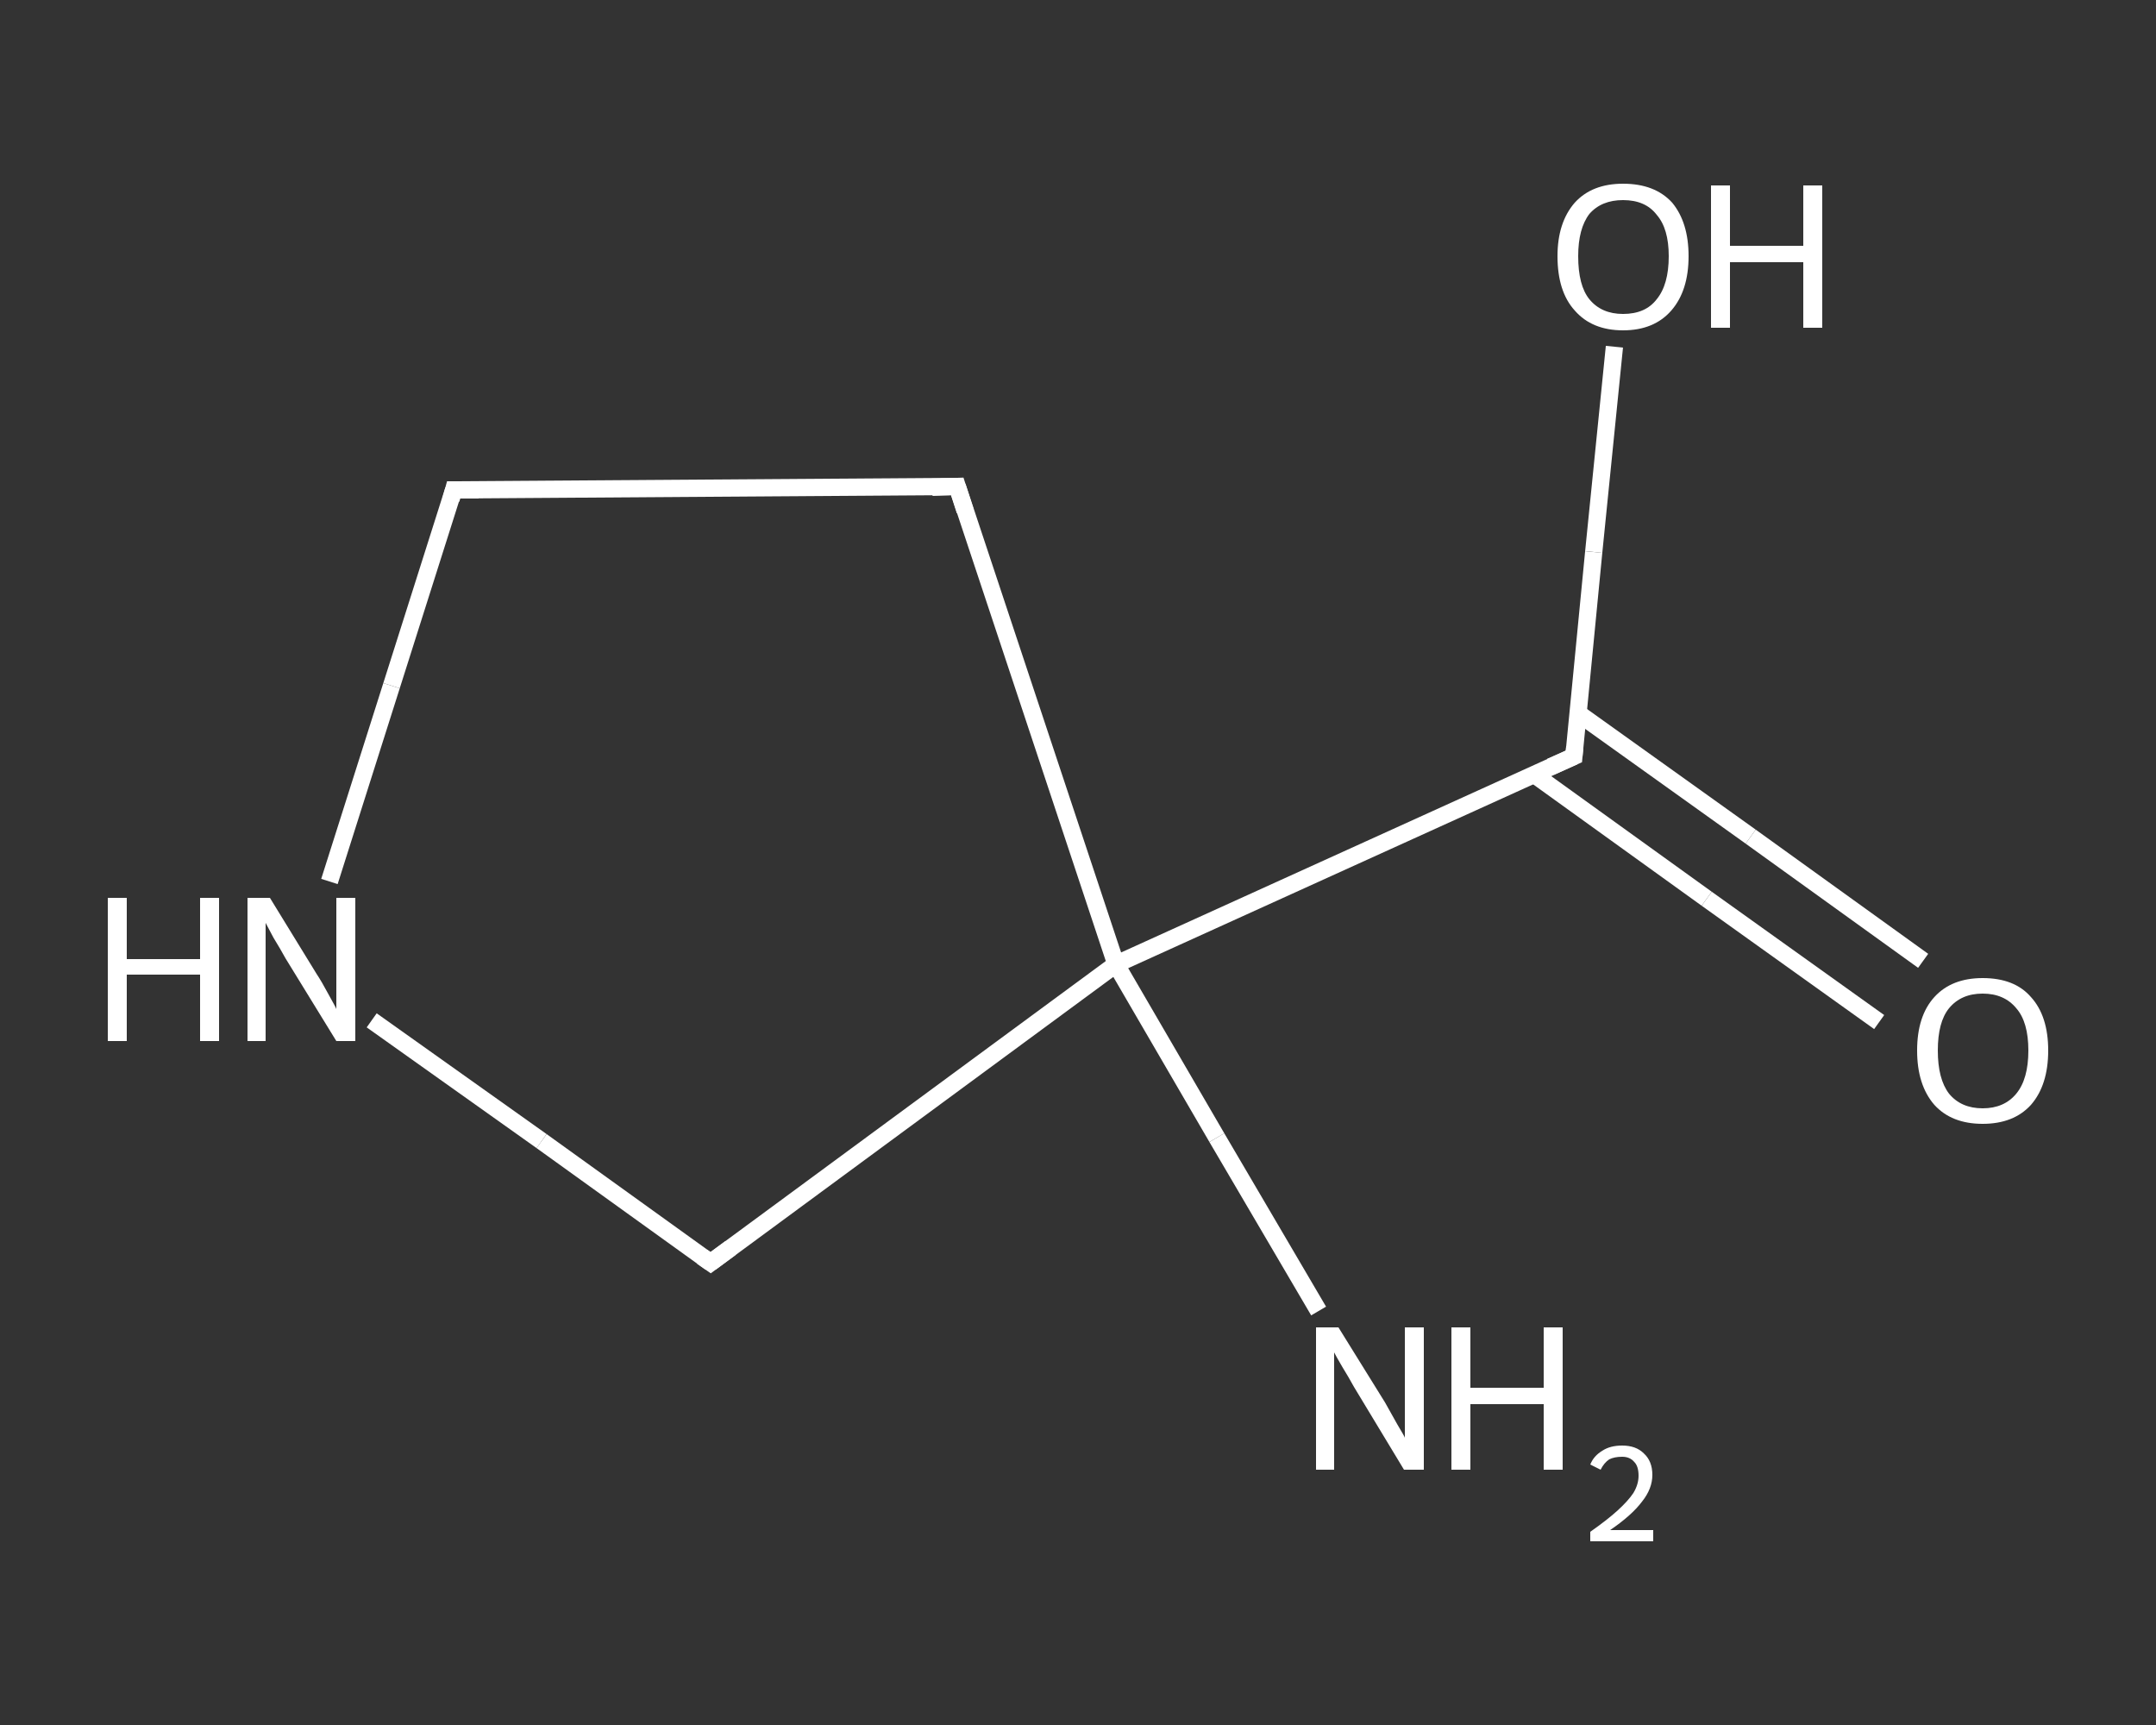 <?xml version='1.0' encoding='iso-8859-1'?>
<svg version='1.1' baseProfile='full'
              xmlns='http://www.w3.org/2000/svg'
                      xmlns:rdkit='http://www.rdkit.org/xml'
                      xmlns:xlink='http://www.w3.org/1999/xlink'
                  xml:space='preserve'
width='250px' height='200px' viewBox='0 0 250 200'>
<rect x="0" y="0" width="250" height="200" fill="#333333" stroke="none"/>
<!-- END OF HEADER -->
<rect style='opacity:1.0;fill:transparent;stroke:none' width='250.0' height='200.0' x='0.0' y='0.0'> </rect>
<path class='bond-0 atom-0 atom-1' d='M 152.9,152.0 L 141.1,131.9' style='fill:none;fill-rule:evenodd;stroke:#FFFFFF;stroke-width:2.0px;stroke-linecap:butt;stroke-linejoin:miter;stroke-opacity:1' />
<path class='bond-0 atom-0 atom-1' d='M 141.1,131.9 L 129.4,111.8' style='fill:none;fill-rule:evenodd;stroke:#FFFFFF;stroke-width:2.0px;stroke-linecap:butt;stroke-linejoin:miter;stroke-opacity:1' />
<path class='bond-1 atom-1 atom-2' d='M 129.4,111.8 L 182.5,87.7' style='fill:none;fill-rule:evenodd;stroke:#FFFFFF;stroke-width:2.0px;stroke-linecap:butt;stroke-linejoin:miter;stroke-opacity:1' />
<path class='bond-2 atom-2 atom-3' d='M 177.9,89.8 L 197.9,104.2' style='fill:none;fill-rule:evenodd;stroke:#FFFFFF;stroke-width:2.0px;stroke-linecap:butt;stroke-linejoin:miter;stroke-opacity:1' />
<path class='bond-2 atom-2 atom-3' d='M 197.9,104.2 L 217.9,118.5' style='fill:none;fill-rule:evenodd;stroke:#FFFFFF;stroke-width:2.0px;stroke-linecap:butt;stroke-linejoin:miter;stroke-opacity:1' />
<path class='bond-2 atom-2 atom-3' d='M 183.0,82.7 L 203.0,97.0' style='fill:none;fill-rule:evenodd;stroke:#FFFFFF;stroke-width:2.0px;stroke-linecap:butt;stroke-linejoin:miter;stroke-opacity:1' />
<path class='bond-2 atom-2 atom-3' d='M 203.0,97.0 L 223.0,111.4' style='fill:none;fill-rule:evenodd;stroke:#FFFFFF;stroke-width:2.0px;stroke-linecap:butt;stroke-linejoin:miter;stroke-opacity:1' />
<path class='bond-3 atom-2 atom-4' d='M 182.5,87.7 L 184.8,64.0' style='fill:none;fill-rule:evenodd;stroke:#FFFFFF;stroke-width:2.0px;stroke-linecap:butt;stroke-linejoin:miter;stroke-opacity:1' />
<path class='bond-3 atom-2 atom-4' d='M 184.8,64.0 L 187.2,40.2' style='fill:none;fill-rule:evenodd;stroke:#FFFFFF;stroke-width:2.0px;stroke-linecap:butt;stroke-linejoin:miter;stroke-opacity:1' />
<path class='bond-4 atom-1 atom-5' d='M 129.4,111.8 L 111.0,56.4' style='fill:none;fill-rule:evenodd;stroke:#FFFFFF;stroke-width:2.0px;stroke-linecap:butt;stroke-linejoin:miter;stroke-opacity:1' />
<path class='bond-5 atom-5 atom-6' d='M 111.0,56.4 L 52.6,56.8' style='fill:none;fill-rule:evenodd;stroke:#FFFFFF;stroke-width:2.0px;stroke-linecap:butt;stroke-linejoin:miter;stroke-opacity:1' />
<path class='bond-6 atom-6 atom-7' d='M 52.6,56.8 L 45.4,79.5' style='fill:none;fill-rule:evenodd;stroke:#FFFFFF;stroke-width:2.0px;stroke-linecap:butt;stroke-linejoin:miter;stroke-opacity:1' />
<path class='bond-6 atom-6 atom-7' d='M 45.4,79.5 L 38.2,102.2' style='fill:none;fill-rule:evenodd;stroke:#FFFFFF;stroke-width:2.0px;stroke-linecap:butt;stroke-linejoin:miter;stroke-opacity:1' />
<path class='bond-7 atom-7 atom-8' d='M 43.1,118.3 L 62.8,132.3' style='fill:none;fill-rule:evenodd;stroke:#FFFFFF;stroke-width:2.0px;stroke-linecap:butt;stroke-linejoin:miter;stroke-opacity:1' />
<path class='bond-7 atom-7 atom-8' d='M 62.8,132.3 L 82.4,146.4' style='fill:none;fill-rule:evenodd;stroke:#FFFFFF;stroke-width:2.0px;stroke-linecap:butt;stroke-linejoin:miter;stroke-opacity:1' />
<path class='bond-8 atom-8 atom-1' d='M 82.4,146.4 L 129.4,111.8' style='fill:none;fill-rule:evenodd;stroke:#FFFFFF;stroke-width:2.0px;stroke-linecap:butt;stroke-linejoin:miter;stroke-opacity:1' />
<path d='M 179.8,88.9 L 182.5,87.7 L 182.6,86.6' style='fill:none;stroke:#FFFFFF;stroke-width:2.0px;stroke-linecap:butt;stroke-linejoin:miter;stroke-opacity:1;' />
<path d='M 111.9,59.2 L 111.0,56.4 L 108.1,56.5' style='fill:none;stroke:#FFFFFF;stroke-width:2.0px;stroke-linecap:butt;stroke-linejoin:miter;stroke-opacity:1;' />
<path d='M 55.5,56.8 L 52.6,56.8 L 52.3,57.9' style='fill:none;stroke:#FFFFFF;stroke-width:2.0px;stroke-linecap:butt;stroke-linejoin:miter;stroke-opacity:1;' />
<path d='M 81.4,145.7 L 82.4,146.4 L 84.7,144.7' style='fill:none;stroke:#FFFFFF;stroke-width:2.0px;stroke-linecap:butt;stroke-linejoin:miter;stroke-opacity:1;' />
<path class='atom-0' d='M 155.2 153.9
L 160.6 162.6
Q 161.1 163.5, 162.0 165.1
Q 162.9 166.6, 162.9 166.7
L 162.9 153.9
L 165.1 153.9
L 165.1 170.4
L 162.8 170.4
L 157.0 160.8
Q 156.4 159.7, 155.6 158.4
Q 154.9 157.2, 154.7 156.8
L 154.7 170.4
L 152.6 170.4
L 152.6 153.9
L 155.2 153.9
' fill='#FFFFFF'/>
<path class='atom-0' d='M 168.3 153.9
L 170.5 153.9
L 170.5 160.9
L 179.0 160.9
L 179.0 153.9
L 181.2 153.9
L 181.2 170.4
L 179.0 170.4
L 179.0 162.8
L 170.5 162.8
L 170.5 170.4
L 168.3 170.4
L 168.3 153.9
' fill='#FFFFFF'/>
<path class='atom-0' d='M 184.4 169.8
Q 184.8 168.8, 185.8 168.2
Q 186.7 167.6, 188.1 167.6
Q 189.7 167.6, 190.6 168.5
Q 191.6 169.4, 191.6 171.0
Q 191.6 172.6, 190.4 174.1
Q 189.2 175.7, 186.7 177.4
L 191.7 177.4
L 191.7 178.7
L 184.4 178.7
L 184.4 177.6
Q 186.4 176.2, 187.6 175.1
Q 188.8 174.0, 189.4 173.1
Q 190.0 172.1, 190.0 171.1
Q 190.0 170.0, 189.5 169.5
Q 189.0 168.9, 188.1 168.9
Q 187.2 168.9, 186.6 169.2
Q 186.0 169.6, 185.6 170.4
L 184.4 169.8
' fill='#FFFFFF'/>
<path class='atom-3' d='M 222.3 121.8
Q 222.3 117.8, 224.3 115.6
Q 226.3 113.4, 229.9 113.4
Q 233.6 113.4, 235.5 115.6
Q 237.5 117.8, 237.5 121.8
Q 237.5 125.8, 235.5 128.1
Q 233.5 130.3, 229.9 130.3
Q 226.3 130.3, 224.3 128.1
Q 222.3 125.8, 222.3 121.8
M 229.9 128.5
Q 232.4 128.5, 233.8 126.8
Q 235.2 125.1, 235.2 121.8
Q 235.2 118.5, 233.8 116.9
Q 232.4 115.2, 229.9 115.2
Q 227.4 115.2, 226.0 116.9
Q 224.7 118.5, 224.7 121.8
Q 224.7 125.1, 226.0 126.8
Q 227.4 128.5, 229.9 128.5
' fill='#FFFFFF'/>
<path class='atom-4' d='M 180.6 29.7
Q 180.6 25.8, 182.6 23.5
Q 184.6 21.3, 188.2 21.3
Q 191.9 21.3, 193.9 23.5
Q 195.8 25.8, 195.8 29.7
Q 195.8 33.7, 193.8 36.0
Q 191.8 38.3, 188.2 38.3
Q 184.6 38.3, 182.6 36.0
Q 180.6 33.8, 180.6 29.7
M 188.2 36.4
Q 190.8 36.4, 192.1 34.7
Q 193.5 33.0, 193.5 29.7
Q 193.5 26.5, 192.1 24.9
Q 190.8 23.2, 188.2 23.2
Q 185.7 23.2, 184.3 24.8
Q 183.0 26.5, 183.0 29.7
Q 183.0 33.1, 184.3 34.7
Q 185.7 36.4, 188.2 36.4
' fill='#FFFFFF'/>
<path class='atom-4' d='M 198.4 21.5
L 200.6 21.5
L 200.6 28.5
L 209.1 28.5
L 209.1 21.5
L 211.3 21.5
L 211.3 38.0
L 209.1 38.0
L 209.1 30.4
L 200.6 30.4
L 200.6 38.0
L 198.4 38.0
L 198.4 21.5
' fill='#FFFFFF'/>
<path class='atom-7' d='M 12.5 104.1
L 14.7 104.1
L 14.7 111.2
L 23.2 111.2
L 23.2 104.1
L 25.4 104.1
L 25.4 120.7
L 23.2 120.7
L 23.2 113.0
L 14.7 113.0
L 14.7 120.7
L 12.5 120.7
L 12.5 104.1
' fill='#FFFFFF'/>
<path class='atom-7' d='M 31.3 104.1
L 36.7 112.9
Q 37.3 113.8, 38.1 115.3
Q 39.0 116.9, 39.0 117.0
L 39.0 104.1
L 41.2 104.1
L 41.2 120.7
L 39.0 120.7
L 33.1 111.1
Q 32.5 110.0, 31.7 108.7
Q 31.0 107.4, 30.8 107.0
L 30.8 120.7
L 28.7 120.7
L 28.7 104.1
L 31.3 104.1
' fill='#FFFFFF'/>
</svg>
